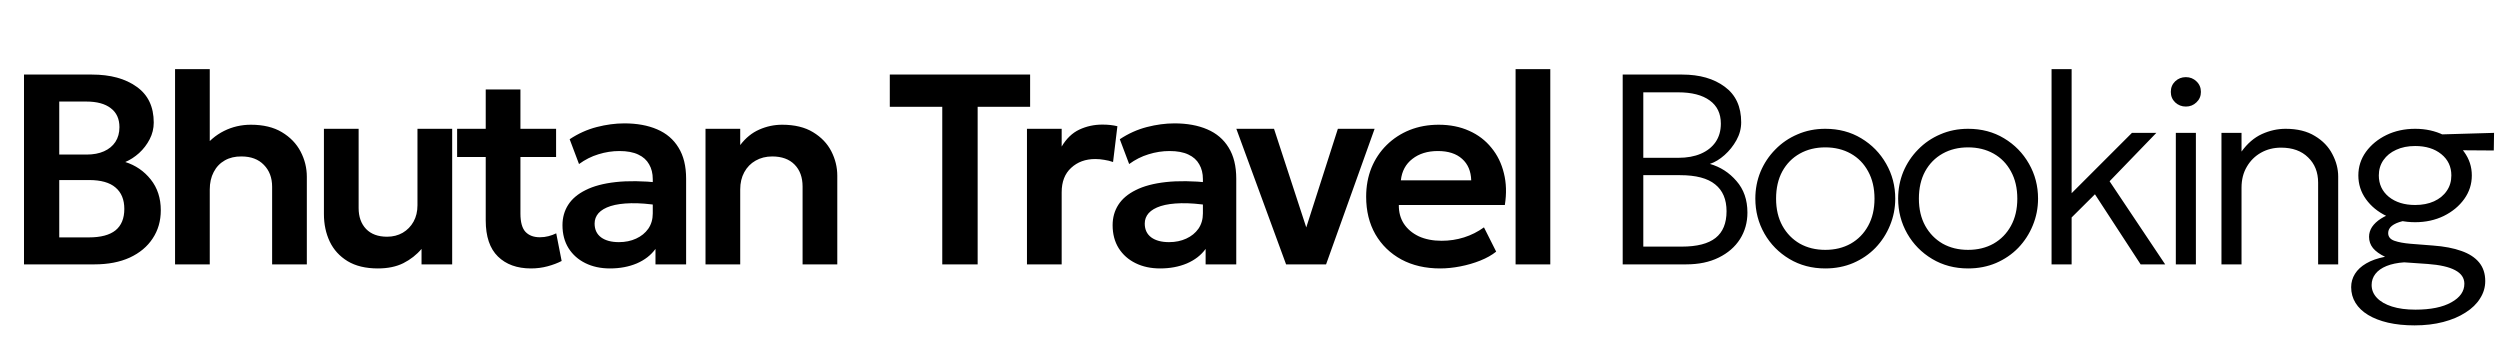 <svg width="3688" height="500" viewBox="0 0 3688 500" fill="none" xmlns="http://www.w3.org/2000/svg">
<path d="M35.4 390V110H135.6C162.933 110 184.933 116 201.6 128C218.4 139.867 226.8 157.467 226.8 180.8C226.8 189.467 224.8 197.667 220.8 205.4C216.8 213.133 211.6 219.933 205.2 225.8C198.8 231.533 192 235.933 184.8 239C200 243.8 212.533 252.4 222.4 264.8C232.267 277.2 237.2 292.333 237.2 310.2C237.2 325.933 233.2 339.8 225.2 351.8C217.333 363.8 206.067 373.2 191.4 380C176.733 386.667 159.4 390 139.4 390H35.4ZM87.4 350.2H131.2C148.667 350.2 161.733 346.733 170.4 339.8C179.067 332.733 183.4 322.2 183.4 308.2C183.4 294.467 179.067 283.933 170.4 276.6C161.867 269.267 148.867 265.6 131.4 265.6H87.4V350.2ZM87.4 228H128C137.733 228 146.2 226.4 153.4 223.2C160.6 220 166.2 215.4 170.2 209.4C174.2 203.267 176.2 196 176.2 187.6C176.2 175.333 171.933 166 163.4 159.6C155 153.067 142.933 149.8 127.2 149.8H87.4V228ZM258.241 390V102H309.441V232.2L298.841 220.2C307.641 208.333 318.174 199.333 330.441 193.2C342.707 187.067 355.907 184 370.041 184C388.441 184 403.707 187.667 415.841 195C428.107 202.333 437.307 211.867 443.441 223.6C449.574 235.333 452.641 247.733 452.641 260.8V390H401.441V275.4C401.441 262.2 397.374 251.467 389.241 243.2C381.241 234.933 370.241 230.8 356.241 230.8C346.907 230.667 338.707 232.6 331.641 236.6C324.574 240.6 319.107 246.333 315.241 253.8C311.374 261.133 309.441 269.733 309.441 279.6V390H258.241ZM557.45 396C539.45 396 524.517 392.4 512.65 385.2C500.917 378 492.183 368.4 486.45 356.4C480.717 344.267 477.85 330.733 477.85 315.8V190H529.05V307C529.05 319.8 532.717 330.067 540.05 337.8C547.383 345.4 557.717 349.2 571.05 349.2C579.583 349.2 587.25 347.267 594.05 343.4C600.85 339.4 606.183 333.933 610.05 327C613.917 320.067 615.85 312 615.85 302.8V190H667.05V390H621.85V367.2C614.517 375.867 605.583 382.867 595.05 388.2C584.65 393.4 572.117 396 557.45 396ZM783.344 396C762.81 396 746.544 390.133 734.544 378.4C722.544 366.667 716.544 348.933 716.544 325.2V132H767.744V190H820.344V231.6H767.744V315C767.744 327.8 770.277 336.867 775.344 342.2C780.41 347.4 787.41 350 796.344 350C800.877 350 805.144 349.467 809.144 348.4C813.277 347.333 817.077 345.933 820.544 344.2L828.544 385C822.677 388.067 815.81 390.667 807.944 392.8C800.077 394.933 791.877 396 783.344 396ZM674.344 231.6V190H722.344V231.6H674.344ZM899.763 396C886.163 396 874.096 393.4 863.563 388.2C853.029 383 844.763 375.667 838.763 366.2C832.763 356.6 829.763 345.267 829.763 332.2C829.763 321 832.563 311 838.163 302.2C843.763 293.4 852.363 286.133 863.963 280.4C875.563 274.533 890.363 270.6 908.363 268.6C926.496 266.6 947.963 266.867 972.763 269.4L973.563 303.2C957.296 300.667 943.096 299.533 930.963 299.8C918.829 300.067 908.763 301.467 900.763 304C892.896 306.533 886.963 310 882.963 314.4C879.096 318.8 877.163 323.933 877.163 329.8C877.163 338.6 880.363 345.4 886.763 350.2C893.163 354.867 901.896 357.2 912.963 357.2C922.429 357.2 930.896 355.467 938.363 352C945.963 348.533 951.963 343.667 956.363 337.4C960.763 331 962.963 323.467 962.963 314.8V264.2C962.963 255.8 961.163 248.533 957.563 242.4C954.096 236.133 948.763 231.333 941.563 228C934.363 224.533 925.096 222.8 913.763 222.8C903.363 222.8 893.029 224.4 882.763 227.6C872.629 230.667 863.096 235.467 854.163 242L840.363 205.4C853.029 197 866.363 191 880.363 187.4C894.363 183.8 907.896 182 920.963 182C939.629 182 955.763 184.933 969.363 190.8C983.096 196.667 993.629 205.667 1000.96 217.8C1008.43 229.8 1012.16 245.067 1012.16 263.6V390H966.963V367.2C960.296 376.4 951.096 383.533 939.363 388.6C927.629 393.533 914.429 396 899.763 396ZM1040.77 390V190H1091.97V214C1099.97 203.467 1109.31 195.867 1119.97 191.2C1130.77 186.4 1142.04 184 1153.77 184C1172.17 184 1187.37 187.667 1199.37 195C1211.51 202.333 1220.51 211.733 1226.37 223.2C1232.24 234.667 1235.17 246.667 1235.17 259.2V390H1183.97V275.2C1183.97 261.6 1180.04 250.8 1172.17 242.8C1164.31 234.8 1153.31 230.8 1139.17 230.8C1129.97 230.8 1121.77 232.867 1114.57 237C1107.51 241 1101.97 246.667 1097.97 254C1093.97 261.333 1091.97 269.8 1091.97 279.4V390H1040.77ZM1390.03 390V157.6H1312.63V110H1519.63V157.6H1442.23V390H1390.03ZM1514.98 390V190H1566.18V216.2C1573.11 204.467 1581.78 196.133 1592.18 191.2C1602.71 186.267 1614.04 183.8 1626.18 183.8C1630.44 183.8 1634.38 184 1637.98 184.4C1641.58 184.8 1645.04 185.4 1648.38 186.2L1641.98 239C1637.84 237.533 1633.51 236.467 1628.98 235.8C1624.58 235 1620.18 234.6 1615.78 234.6C1601.38 234.6 1589.51 238.933 1580.18 247.6C1570.84 256.133 1566.18 268.133 1566.18 283.6V390H1514.98ZM1711.33 396C1697.73 396 1685.66 393.4 1675.13 388.2C1664.59 383 1656.33 375.667 1650.33 366.2C1644.33 356.6 1641.33 345.267 1641.33 332.2C1641.33 321 1644.13 311 1649.73 302.2C1655.33 293.4 1663.93 286.133 1675.53 280.4C1687.13 274.533 1701.93 270.6 1719.93 268.6C1738.06 266.6 1759.53 266.867 1784.33 269.4L1785.13 303.2C1768.86 300.667 1754.66 299.533 1742.53 299.8C1730.39 300.067 1720.33 301.467 1712.33 304C1704.46 306.533 1698.53 310 1694.53 314.4C1690.66 318.8 1688.73 323.933 1688.73 329.8C1688.73 338.6 1691.93 345.4 1698.33 350.2C1704.73 354.867 1713.46 357.2 1724.53 357.2C1733.99 357.2 1742.46 355.467 1749.93 352C1757.53 348.533 1763.53 343.667 1767.93 337.4C1772.33 331 1774.53 323.467 1774.53 314.8V264.2C1774.53 255.8 1772.73 248.533 1769.13 242.4C1765.66 236.133 1760.33 231.333 1753.13 228C1745.93 224.533 1736.66 222.8 1725.33 222.8C1714.93 222.8 1704.59 224.4 1694.33 227.6C1684.19 230.667 1674.66 235.467 1665.73 242L1651.93 205.4C1664.59 197 1677.93 191 1691.93 187.4C1705.93 183.8 1719.46 182 1732.53 182C1751.19 182 1767.33 184.933 1780.93 190.8C1794.66 196.667 1805.19 205.667 1812.53 217.8C1819.99 229.8 1823.73 245.067 1823.73 263.6V390H1778.53V367.2C1771.86 376.4 1762.66 383.533 1750.93 388.6C1739.19 393.533 1725.99 396 1711.33 396ZM1897.23 390L1823.83 190H1879.43L1930.43 346H1923.63L1973.63 190H2027.83L1956.23 390H1897.23ZM2124.55 396C2102.81 396 2083.75 391.6 2067.35 382.8C2050.95 373.867 2038.15 361.467 2028.95 345.6C2019.88 329.733 2015.35 311.267 2015.35 290.2C2015.35 274.733 2017.95 260.533 2023.15 247.6C2028.48 234.667 2035.95 223.467 2045.55 214C2055.28 204.4 2066.61 197 2079.55 191.8C2092.61 186.6 2106.88 184 2122.35 184C2139.15 184 2154.15 187 2167.35 193C2180.55 198.867 2191.48 207.2 2200.15 218C2208.95 228.667 2215.08 241.2 2218.55 255.6C2222.15 269.867 2222.61 285.467 2219.95 302.4H2063.55C2063.41 312.933 2065.88 322.133 2070.95 330C2076.15 337.867 2083.48 344.067 2092.95 348.6C2102.55 353 2113.81 355.2 2126.75 355.2C2138.21 355.2 2149.21 353.533 2159.75 350.2C2170.28 346.867 2180.08 341.933 2189.15 335.4L2207.15 371.2C2200.88 376.267 2193.08 380.667 2183.75 384.4C2174.41 388.133 2164.55 391 2154.15 393C2143.88 395 2134.01 396 2124.55 396ZM2066.55 266H2170.35C2169.95 252.533 2165.48 242 2156.95 234.4C2148.41 226.667 2136.48 222.8 2121.15 222.8C2105.95 222.8 2093.41 226.667 2083.55 234.4C2073.68 242 2068.01 252.533 2066.55 266ZM2235.79 390V102H2286.99V390H2235.79Z" fill="black"/>
<path d="M2393.8 390V110H2481.6C2507.33 110 2528.27 116 2544.4 128C2560.53 139.867 2568.6 157.333 2568.6 180.4C2568.6 189.6 2566.27 198.4 2561.6 206.8C2556.93 215.2 2551.07 222.533 2544 228.8C2536.93 235.067 2529.73 239.4 2522.4 241.8C2537.87 246.2 2550.93 254.6 2561.6 267C2572.4 279.267 2577.8 294.8 2577.8 313.6C2577.8 328.133 2574.13 341.2 2566.8 352.8C2559.47 364.267 2549 373.333 2535.4 380C2521.93 386.667 2505.93 390 2487.4 390H2393.8ZM2424.2 363.8H2481C2503.4 363.8 2520 359.533 2530.8 351C2541.6 342.467 2547 329.333 2547 311.6C2547 294.133 2541.4 280.933 2530.2 272C2519.13 262.933 2501.87 258.4 2478.4 258.4H2424.2V363.8ZM2424.2 232.8H2476C2488.67 232.8 2499.67 230.8 2509 226.8C2518.33 222.8 2525.6 217.067 2530.8 209.6C2536 202 2538.6 192.933 2538.6 182.4C2538.6 167.467 2533.13 156.067 2522.2 148.2C2511.27 140.2 2495.73 136.2 2475.6 136.2H2424.2V232.8ZM2692.67 396C2672.93 396 2655.27 391.333 2639.67 382C2624.07 372.667 2611.8 360.2 2602.87 344.6C2593.93 328.867 2589.47 311.667 2589.47 293C2589.47 279 2592 265.8 2597.07 253.4C2602.27 241 2609.53 230.067 2618.87 220.6C2628.2 211 2639.13 203.533 2651.67 198.2C2664.2 192.733 2677.87 190 2692.67 190C2712.53 190 2730.2 194.667 2745.67 204C2761.27 213.333 2773.53 225.867 2782.47 241.6C2791.4 257.2 2795.87 274.333 2795.87 293C2795.87 306.867 2793.27 320.067 2788.07 332.6C2783 345 2775.87 356 2766.67 365.6C2757.47 375.067 2746.53 382.533 2733.87 388C2721.33 393.333 2707.6 396 2692.67 396ZM2692.67 368.6C2706.8 368.6 2719.33 365.533 2730.27 359.4C2741.2 353.133 2749.73 344.4 2755.87 333.2C2762.13 321.867 2765.27 308.467 2765.27 293C2765.27 277.533 2762.13 264.133 2755.87 252.8C2749.73 241.467 2741.2 232.733 2730.27 226.6C2719.33 220.467 2706.8 217.4 2692.67 217.4C2678.53 217.4 2666 220.467 2655.07 226.6C2644.13 232.733 2635.53 241.467 2629.27 252.8C2623.13 264.133 2620.07 277.533 2620.07 293C2620.07 308.467 2623.2 321.867 2629.47 333.2C2635.73 344.4 2644.27 353.133 2655.07 359.4C2666 365.533 2678.53 368.6 2692.67 368.6ZM2903.34 396C2883.6 396 2865.94 391.333 2850.34 382C2834.74 372.667 2822.47 360.2 2813.54 344.6C2804.6 328.867 2800.14 311.667 2800.14 293C2800.14 279 2802.67 265.8 2807.74 253.4C2812.94 241 2820.2 230.067 2829.54 220.6C2838.87 211 2849.8 203.533 2862.34 198.2C2874.87 192.733 2888.54 190 2903.34 190C2923.2 190 2940.87 194.667 2956.34 204C2971.94 213.333 2984.2 225.867 2993.14 241.6C3002.07 257.2 3006.54 274.333 3006.54 293C3006.54 306.867 3003.94 320.067 2998.74 332.6C2993.67 345 2986.54 356 2977.34 365.6C2968.14 375.067 2957.2 382.533 2944.54 388C2932 393.333 2918.27 396 2903.34 396ZM2903.34 368.6C2917.47 368.6 2930 365.533 2940.94 359.4C2951.87 353.133 2960.4 344.4 2966.54 333.2C2972.8 321.867 2975.94 308.467 2975.94 293C2975.94 277.533 2972.8 264.133 2966.54 252.8C2960.4 241.467 2951.87 232.733 2940.94 226.6C2930 220.467 2917.47 217.4 2903.34 217.4C2889.2 217.4 2876.67 220.467 2865.74 226.6C2854.8 232.733 2846.2 241.467 2839.94 252.8C2833.8 264.133 2830.74 277.533 2830.74 293C2830.74 308.467 2833.87 321.867 2840.14 333.2C2846.4 344.4 2854.94 353.133 2865.74 359.4C2876.67 365.533 2889.2 368.6 2903.34 368.6ZM3026.46 390V102H3056.06V285L3145.06 196H3181.06L3112.06 267.4L3194.06 390H3157.86L3090.46 286.6L3056.06 320.8V390H3026.46ZM3209.78 390V196H3239.38V390H3209.78ZM3224.58 157.2C3218.45 157.2 3213.18 155.133 3208.78 151C3204.52 146.867 3202.38 141.733 3202.38 135.6C3202.38 129.333 3204.52 124.133 3208.78 120C3213.18 115.867 3218.45 113.8 3224.58 113.8C3230.72 113.8 3235.92 115.867 3240.18 120C3244.58 124.133 3246.78 129.333 3246.78 135.6C3246.78 141.733 3244.58 146.867 3240.18 151C3235.92 155.133 3230.72 157.2 3224.58 157.2ZM3277.1 390V196H3306.7V223.6C3315.36 211.6 3325.36 203 3336.7 197.8C3348.16 192.6 3359.83 190 3371.7 190C3389.03 190 3403.43 193.533 3414.9 200.6C3426.5 207.533 3435.1 216.467 3440.7 227.4C3446.43 238.2 3449.3 249.2 3449.3 260.4V390H3419.7V269.4C3419.7 254.067 3414.76 241.667 3404.9 232.2C3395.16 222.6 3381.9 217.8 3365.1 217.8C3354.16 217.8 3344.3 220.267 3335.5 225.2C3326.7 230.133 3319.7 237.067 3314.5 246C3309.3 254.8 3306.7 265.067 3306.7 276.8V390H3277.1ZM3562.03 480C3547.5 480 3534.43 478.667 3522.83 476C3511.37 473.333 3501.57 469.533 3493.43 464.6C3485.3 459.667 3479.1 453.733 3474.83 446.8C3470.57 439.867 3468.43 432.133 3468.43 423.6C3468.43 416.533 3470.3 410 3474.03 404C3477.77 398 3483.3 392.867 3490.63 388.6C3498.1 384.2 3507.37 380.933 3518.43 378.8C3510.57 375.067 3504.63 370.8 3500.63 366C3496.77 361.2 3494.83 355.667 3494.83 349.4C3494.83 344.2 3496.3 339.333 3499.23 334.8C3502.3 330.267 3506.63 326.2 3512.23 322.6C3517.83 319 3524.5 316 3532.23 313.6C3540.1 311.067 3548.83 309.4 3558.43 308.6L3566.63 324C3557.97 324 3550.37 324.8 3543.83 326.4C3537.3 328 3532.17 330.267 3528.43 333.2C3524.83 336.133 3523.03 339.667 3523.03 343.8C3523.03 349.267 3526.1 353.067 3532.23 355.2C3538.37 357.333 3546.23 358.8 3555.83 359.6L3589.03 362.2C3605.57 363.4 3619.57 366.067 3631.03 370.2C3642.5 374.2 3651.23 379.867 3657.23 387.2C3663.23 394.533 3666.23 403.667 3666.23 414.6C3666.23 423.8 3663.7 432.333 3658.63 440.2C3653.7 448.2 3646.57 455.133 3637.23 461C3628.03 467 3617.03 471.667 3604.23 475C3591.57 478.333 3577.5 480 3562.03 480ZM3563.23 456.8C3585.77 456.8 3603.43 453.2 3616.23 446C3629.03 438.933 3635.43 429.8 3635.43 418.6C3635.43 410.067 3630.9 403.4 3621.83 398.6C3612.9 393.8 3599.43 390.733 3581.43 389.4L3546.63 387C3536.63 387.667 3527.97 389.467 3520.63 392.4C3513.43 395.333 3507.97 399.2 3504.23 404C3500.5 408.8 3498.63 414.267 3498.63 420.4C3498.63 427.6 3501.23 433.933 3506.43 439.4C3511.63 444.867 3519.03 449.133 3528.63 452.2C3538.23 455.267 3549.77 456.8 3563.23 456.8ZM3562.83 327.8C3547.23 327.8 3533.1 324.733 3520.43 318.6C3507.77 312.467 3497.7 304.2 3490.23 293.8C3482.77 283.4 3479.03 271.733 3479.03 258.8C3479.03 246 3482.77 234.4 3490.23 224C3497.83 213.6 3507.9 205.333 3520.43 199.2C3533.1 193.067 3547.23 190 3562.83 190C3578.3 190 3592.3 193.067 3604.83 199.2C3617.5 205.333 3627.57 213.6 3635.03 224C3642.63 234.4 3646.43 246 3646.43 258.8C3646.43 271.6 3642.7 283.2 3635.23 293.6C3627.77 304 3617.7 312.333 3605.03 318.6C3592.37 324.733 3578.3 327.8 3562.83 327.8ZM3562.83 302.4C3573.37 302.4 3582.63 300.6 3590.63 297C3598.77 293.267 3605.03 288.133 3609.43 281.6C3613.97 275.067 3616.23 267.467 3616.23 258.8C3616.23 245.867 3611.3 235.4 3601.43 227.4C3591.57 219.4 3578.7 215.4 3562.83 215.4C3552.17 215.4 3542.83 217.267 3534.83 221C3526.83 224.6 3520.57 229.667 3516.03 236.2C3511.5 242.733 3509.23 250.267 3509.23 258.8C3509.23 271.733 3514.17 282.267 3524.03 290.4C3534.03 298.4 3546.97 302.4 3562.83 302.4ZM3593.83 221.4L3583.03 198.8L3679.23 196L3678.83 222L3593.83 221.4Z" fill="black"/>
</svg>
